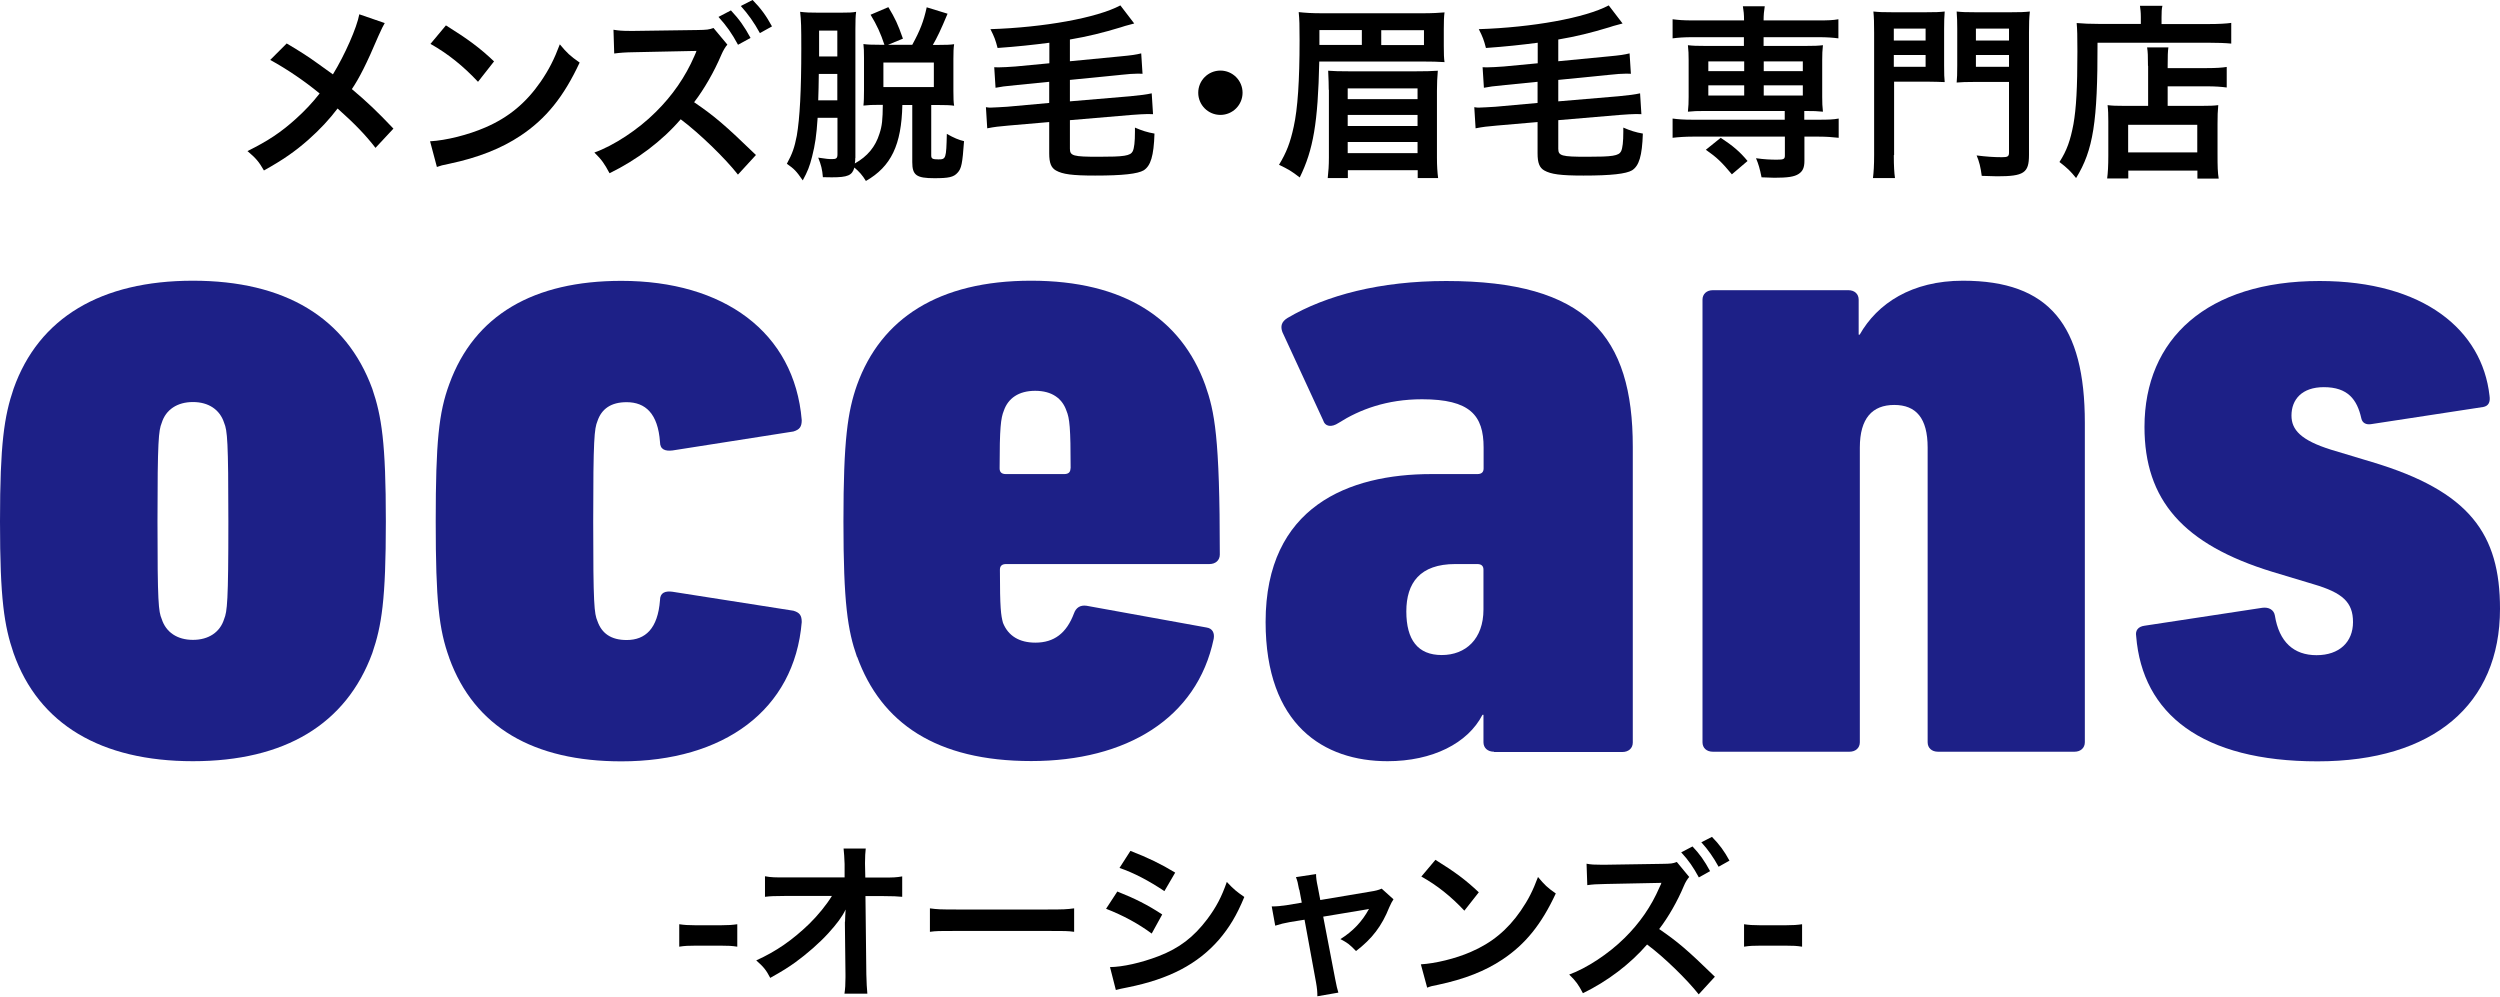 <?xml version="1.0" encoding="UTF-8"?> <svg xmlns="http://www.w3.org/2000/svg" id="b" width="171.44" height="68.34" viewBox="0 0 171.44 68.34"><g id="c"><path d="M.93,44.79c-.64-1.88-.93-3.7-.93-9.03s.29-7.21.93-9.1c1.72-4.87,6-7.41,12.3-7.41s10.51,2.53,12.3,7.41c.64,1.88.93,3.7.93,9.1s-.29,7.15-.93,9.03c-1.79,4.87-6,7.41-12.3,7.41s-10.58-2.53-12.3-7.41ZM15.37,42.45c.21-.52.29-1.17.29-6.69s-.07-6.24-.29-6.76c-.29-.91-1.07-1.43-2.14-1.43s-1.86.52-2.14,1.43c-.21.52-.29,1.17-.29,6.76s.07,6.17.29,6.69c.29.91,1.07,1.43,2.14,1.43s1.86-.52,2.14-1.43Z" style="fill:#1d2087;"></path><path d="M30.81,45.12c-.71-1.95-.93-3.9-.93-9.36s.21-7.47.93-9.42c1.72-4.74,5.79-7.08,11.8-7.08,7.01,0,11.87,3.51,12.37,9.55,0,.45-.14.65-.57.78l-8.29,1.3c-.5.06-.86-.06-.86-.58-.14-1.95-1-2.73-2.29-2.73-1.07,0-1.72.46-2,1.3-.21.52-.29,1.17-.29,6.89s.07,6.3.29,6.82c.29.84.93,1.3,2,1.3,1.29,0,2.14-.78,2.29-2.73,0-.52.36-.65.86-.58l8.29,1.3c.43.13.57.32.57.78-.5,6.04-5.36,9.55-12.37,9.55-6,0-10.08-2.34-11.8-7.08Z" style="fill:#1d2087;"></path><path d="M58.77,45.05c-.64-1.82-.93-3.7-.93-9.29s.29-7.54.93-9.36c1.64-4.55,5.58-7.15,11.94-7.15s10.29,2.6,11.94,7.15c.64,1.82,1,3.51,1,11.63,0,.39-.29.65-.71.65h-13.94c-.29,0-.43.13-.43.39,0,2.66.07,3.12.21,3.64.36.91,1.14,1.36,2.22,1.36,1.29,0,2.14-.65,2.65-2.01.14-.39.43-.58.86-.52l8.22,1.49c.43.06.57.39.5.78-1.14,5.46-6,8.38-12.51,8.38s-10.29-2.6-11.94-7.15ZM73.42,32.12c0-2.79-.07-3.44-.29-3.96-.29-.84-1-1.36-2.14-1.36s-1.86.52-2.15,1.36c-.21.52-.29,1.17-.29,3.96,0,.26.14.39.43.39h4c.29,0,.43-.13.43-.39Z" style="fill:#1d2087;"></path><path d="M102.45,51.55c-.43,0-.72-.26-.72-.65v-1.88h-.07c-1,1.95-3.43,3.18-6.51,3.18-4.36,0-8.36-2.47-8.36-9.55,0-7.93,5.72-10.14,11.37-10.14h3.15c.29,0,.43-.13.43-.39v-1.43c0-2.21-.93-3.31-4.22-3.31-2.43,0-4.29.71-5.72,1.62-.5.33-.93.26-1.07-.19l-2.79-6.04c-.14-.39-.07-.71.36-.97,2.65-1.56,6.36-2.53,10.87-2.53,9.65,0,12.8,3.77,12.8,11.37v20.28c0,.39-.29.65-.72.65h-8.79ZM101.73,41.8v-2.73c0-.26-.14-.39-.43-.39h-1.5c-2.43,0-3.36,1.3-3.36,3.25s.79,2.99,2.43,2.99,2.86-1.1,2.86-3.12Z" style="fill:#1d2087;"></path><path d="M132.9,51.55c-.43,0-.71-.26-.71-.65v-20.21c0-2.01-.79-2.92-2.29-2.92s-2.36.91-2.36,2.92v20.21c0,.39-.29.65-.71.65h-9.37c-.43,0-.71-.26-.71-.65v-30.35c0-.39.29-.65.71-.65h9.29c.43,0,.71.26.71.65v2.4h.07c1.21-2.14,3.57-3.7,7.08-3.7,5.93,0,8.36,3.05,8.36,9.75v21.9c0,.39-.29.65-.71.65h-9.36Z" style="fill:#1d2087;"></path><path d="M146.49,43.62c-.07-.39.14-.65.57-.71l8.08-1.23c.43-.06.79.13.86.52.29,1.82,1.29,2.73,2.86,2.73s2.5-.91,2.5-2.27-.71-2.01-2.72-2.6l-2.79-.84c-6.15-1.88-8.79-4.94-8.79-9.94,0-6.04,4.29-10.01,12.01-10.01,7.15,0,11.15,3.38,11.65,7.86.07.45-.07.71-.43.78l-7.65,1.17c-.36.07-.64-.06-.71-.39-.29-1.3-.93-2.14-2.57-2.14-1.5,0-2.22.84-2.22,1.95,0,.97.64,1.69,2.72,2.34l2.79.84c6.72,2.01,8.79,4.94,8.79,10.07,0,6.56-4.58,10.46-12.51,10.46s-12.01-3.25-12.44-8.58Z" style="fill:#1d2087;"></path><path d="M26.39,1.57c-.14.24-.19.35-.45.92-.81,1.91-1.31,2.88-1.81,3.62,1.08.91,1.74,1.54,2.85,2.71l-1.23,1.32c-.67-.87-1.43-1.66-2.6-2.7-.55.73-1.22,1.45-2,2.14-.92.81-1.74,1.38-3.05,2.11-.35-.61-.55-.84-1.13-1.33,1.42-.7,2.3-1.29,3.32-2.21.61-.55,1.13-1.1,1.63-1.74-1.02-.84-2.25-1.68-3.39-2.3l1.13-1.13c.93.55,1.49.91,2.11,1.36q.96.69,1.06.76c.82-1.34,1.64-3.2,1.81-4.12l1.74.6Z"></path><path d="M29.49,9.69c1.1-.06,2.62-.44,3.79-.95,1.6-.69,2.79-1.68,3.8-3.14.56-.82.92-1.52,1.31-2.56.5.6.7.79,1.36,1.25-1.09,2.34-2.3,3.85-4.06,5.02-1.31.87-2.89,1.5-4.88,1.92-.51.1-.55.12-.85.22l-.47-1.77ZM30.58,1.74c1.52.95,2.32,1.54,3.3,2.47l-1.1,1.4c-1.02-1.09-2.07-1.93-3.26-2.6l1.06-1.27Z"></path><path d="M50.61,11.98c-.88-1.13-2.66-2.85-3.93-3.8-1.28,1.49-3.01,2.79-4.88,3.7-.35-.65-.52-.91-1.04-1.42,1.32-.47,3-1.57,4.2-2.77,1.15-1.13,2.04-2.42,2.66-3.85l.06-.14.04-.09s.01-.05.04-.12c-.14.01-.18.01-.28.01h-.12s-3.84.08-3.84.08c-.69.01-1.01.04-1.4.09l-.05-1.63c.36.06.6.08,1.13.08h.31l4.28-.06c.72-.01.82-.03,1.14-.14l.95,1.14c-.13.14-.29.41-.41.69-.49,1.16-1.19,2.38-1.87,3.26,1.42.97,2.12,1.57,4.24,3.62l-1.23,1.34ZM50.13.72c.56.6.91,1.09,1.34,1.88l-.86.47c-.42-.78-.78-1.29-1.34-1.91l.86-.45ZM52.11,2.27c-.38-.7-.81-1.31-1.31-1.86l.81-.41c.58.59.93,1.08,1.33,1.81l-.83.46Z"></path><path d="M58.65,10.83c0,.14,0,.23-.03.38.87-.49,1.41-1.14,1.69-2.04.18-.54.22-.96.23-1.98h-.22c-.5,0-.76.01-1.11.05.03-.22.04-.64.04-1.02v-2.25c0-.41-.01-.73-.04-.95.29.04.58.05,1.11.05h.33c-.26-.78-.51-1.34-.95-2.06l1.22-.52c.47.78.64,1.14,1,2.16l-1.02.42h1.66c.54-.99.78-1.61.99-2.57l1.43.44c-.47,1.13-.73,1.66-1.01,2.14h.36c.52,0,.86-.01,1.1-.05-.04.26-.05.54-.05,1.01v2.19c0,.49.01.79.05,1.02-.24-.04-.64-.05-1.15-.05h-.42v3.46c0,.22.09.27.49.27.52,0,.54-.05.58-1.75.47.27.83.42,1.18.5-.11,1.55-.18,1.88-.44,2.16-.27.31-.61.38-1.59.38-1.23,0-1.52-.2-1.52-1.1v-3.92h-.68c-.06,2.74-.77,4.22-2.5,5.21-.24-.4-.47-.65-.79-.92-.15.54-.46.67-1.55.67-.14,0-.31,0-.61-.01-.04-.52-.12-.84-.32-1.34.58.09.73.1.96.1.28,0,.36-.06.36-.33v-2.5h-1.36c-.08,1.22-.17,1.83-.38,2.66-.17.68-.31,1.02-.64,1.63-.45-.65-.58-.78-1.09-1.14.38-.7.52-1.1.68-1.92.21-1.22.31-3.1.31-5.97,0-1.51-.01-1.93-.08-2.53.4.05.68.06,1.31.06h1.43c.6,0,.86-.01,1.1-.06-.04.29-.05.64-.05,1.19v8.85ZM56.15,5.07q-.01,1.01-.04,1.81h1.31v-1.81h-1.27ZM57.42,2.1h-1.25v1.77h1.25v-1.77ZM60.58,5.97h3.46v-1.68h-3.46v1.68Z"></path><path d="M71.97,2.93c-1.17.15-2.16.26-3.56.36-.14-.54-.22-.76-.49-1.29,3.67-.12,7.3-.77,8.91-1.63l.95,1.24q-.19.05-.63.17s-.13.04-.28.09c-1.25.38-2.27.63-3.5.84v1.49l3.42-.33c.86-.08,1.1-.12,1.47-.21l.09,1.4c-.14-.01-.19-.01-.31-.01-.27,0-.73.03-1.15.08l-3.52.35v1.47l4.14-.35c.78-.08,1.05-.11,1.47-.2l.09,1.43c-.17-.01-.27-.01-.36-.01-.26,0-.68.03-1.1.06l-4.24.36v1.96c0,.49.23.55,1.97.55s2.18-.06,2.34-.38c.1-.22.15-.64.15-1.33v-.29c.46.2.86.33,1.34.41-.05,1.54-.26,2.21-.74,2.52-.41.24-1.42.36-3.33.36-1.57,0-2.23-.09-2.69-.35-.33-.19-.46-.52-.46-1.17v-2.15l-2.78.24c-.69.06-.96.09-1.47.19l-.09-1.45c.17.03.23.03.32.03.18,0,.79-.04,1.14-.06l2.88-.26v-1.45l-2.21.22c-.87.08-1.1.12-1.47.19l-.09-1.41c.15.01.22.01.29.01.29,0,.73-.03,1.17-.06l2.32-.22v-1.41Z"></path><path d="M85.21,6.36c0,.84-.68,1.52-1.52,1.52s-1.52-.68-1.52-1.52.68-1.52,1.52-1.52,1.52.68,1.52,1.52Z"></path><path d="M97.54.91c.69,0,1.17-.03,1.52-.06-.04.29-.05.63-.05,1.15v1.15c0,.55.01.84.05,1.11-.44-.03-.91-.04-1.42-.04h-7.17c-.09,4.2-.41,6.06-1.34,7.95-.58-.45-.78-.56-1.42-.87.51-.84.77-1.51,1.01-2.62.27-1.22.4-3.15.4-5.9,0-1.11-.01-1.4-.06-1.95.44.05.88.08,1.65.08h6.84ZM90.48,2.06v1.02h2.91v-1.02h-2.91ZM91.12,6.16c0-.38-.01-.63-.04-1.31.44.03.73.04,1.42.04h4.6c.65,0,1.05-.01,1.5-.04-.04.46-.06.88-.06,1.38v4.58c0,.6.03.99.08,1.4h-1.4v-.54h-4.79v.54h-1.38c.05-.45.08-.87.08-1.41v-4.65ZM92.42,6.8h4.79v-.74h-4.79v.74ZM92.42,8.64h4.79v-.76h-4.79v.76ZM92.42,10.5h4.79v-.76h-4.79v.76ZM97.65,3.09v-1.02h-2.93v1.02h2.93Z"></path><path d="M105.46,2.93c-1.17.15-2.16.26-3.56.36-.14-.54-.22-.76-.49-1.29,3.67-.12,7.3-.77,8.91-1.63l.95,1.24q-.19.05-.63.17s-.13.04-.28.09c-1.25.38-2.27.63-3.5.84v1.49l3.42-.33c.86-.08,1.1-.12,1.47-.21l.09,1.4c-.14-.01-.19-.01-.31-.01-.27,0-.73.03-1.15.08l-3.52.35v1.47l4.14-.35c.78-.08,1.05-.11,1.47-.2l.09,1.43c-.17-.01-.27-.01-.36-.01-.26,0-.68.03-1.1.06l-4.24.36v1.96c0,.49.23.55,1.97.55s2.18-.06,2.34-.38c.1-.22.15-.64.15-1.33v-.29c.46.2.86.33,1.34.41-.05,1.54-.26,2.21-.74,2.52-.41.24-1.42.36-3.33.36-1.57,0-2.23-.09-2.69-.35-.33-.19-.46-.52-.46-1.17v-2.15l-2.78.24c-.69.06-.96.09-1.47.19l-.09-1.45c.17.03.23.03.32.03.18,0,.79-.04,1.14-.06l2.88-.26v-1.45l-2.21.22c-.87.08-1.1.12-1.47.19l-.09-1.41c.15.01.22.01.29.01.29,0,.73-.03,1.17-.06l2.32-.22v-1.41Z"></path><path d="M116.06,2.55c-.58,0-.96.03-1.36.08v-1.31c.38.05.73.08,1.38.08h3.52c0-.42-.03-.67-.08-.97h1.5c-.05.31-.08.59-.08.97h3.76c.64,0,.99-.01,1.37-.08v1.31c-.4-.05-.78-.08-1.34-.08h-3.79v.6h2.85c.63,0,.87-.01,1.22-.05-.04.38-.05.59-.05,1.02v2.52c0,.44.01.64.05,1.02-.38-.04-.61-.05-1.28-.05v.6h.99c.64,0,.99-.01,1.37-.08v1.32c-.42-.05-.88-.08-1.34-.08h-1.01v1.66c0,.47-.12.72-.4.9-.29.19-.74.26-1.66.26-.18,0-.46-.01-.88-.03-.12-.6-.21-.91-.38-1.31.56.08.99.1,1.43.1.47,0,.55-.04.55-.29v-1.29h-6.34c-.46,0-.95.03-1.36.08v-1.32c.38.05.73.08,1.38.08h6.31v-.6h-5.42c-.59,0-.86.01-1.22.05.04-.4.05-.61.05-1.02v-2.52c0-.41-.01-.64-.05-1.02.35.04.59.05,1.22.05h2.62v-.6h-3.55ZM118.77,11.96c-.72-.86-1.02-1.15-1.79-1.69l1.02-.82c.84.55,1.32.96,1.84,1.59l-1.08.92ZM117.15,4.21v.67h2.46v-.67h-2.46ZM117.15,5.85v.7h2.46v-.7h-2.46ZM120.95,4.88h2.68v-.67h-2.68v.67ZM120.95,6.55h2.68v-.7h-2.68v.7Z"></path><path d="M129.87,10.64c0,.77.03,1.22.08,1.57h-1.51c.05-.41.08-.86.08-1.59V2.24c0-.68-.01-1.04-.05-1.45.37.04.67.05,1.31.05h2.27c.67,0,.96-.01,1.31-.05-.03.36-.04.69-.04,1.19v2.51c0,.6.01.86.04,1.14-.31-.01-.73-.03-1.18-.03h-2.29v5.03ZM129.87,2.78h2.18v-.82h-2.18v.82ZM129.87,4.58h2.18v-.81h-2.18v.81ZM139.14,10.63c0,1.23-.35,1.46-2.19,1.46-.23,0-.52-.01-1.05-.03-.08-.61-.17-.97-.35-1.4.64.08,1.15.12,1.73.12.4,0,.49-.05.49-.32v-4.84h-2.41c-.46,0-.91.01-1.18.04.03-.29.04-.61.04-1.17V1.98c0-.44-.01-.79-.04-1.19.37.04.64.05,1.31.05h2.38c.65,0,.95-.01,1.33-.05-.05.45-.06.79-.06,1.43v8.4ZM135.5,2.78h2.27v-.82h-2.27v.82ZM135.5,4.58h2.27v-.81h-2.27v.81Z"></path><path d="M146.81,1.18c0-.35-.03-.55-.06-.78h1.54c-.05.2-.06.42-.06.79v.46h3.17c.76,0,1.27-.03,1.61-.08v1.42c-.38-.04-.96-.06-1.59-.06h-7.58c.01,5.43-.29,7.36-1.47,9.28-.38-.47-.58-.67-1.14-1.1.51-.79.75-1.49.96-2.6.19-1.09.27-2.46.27-4.98,0-1.09-.01-1.5-.05-1.95.45.04.93.06,1.51.06h2.89v-.47ZM147.3,4.52c0-.7-.01-.95-.06-1.27h1.46c-.04.29-.05.56-.05,1.27v.15h2.69c.65,0,1.06-.03,1.36-.08v1.41c-.37-.05-.81-.08-1.31-.08h-2.74v1.34h2.34c.54,0,.82-.01,1.13-.05-.04.41-.05.74-.05,1.29v2.09c0,.79.01,1.25.08,1.66h-1.46v-.55h-4.74v.54h-1.45c.05-.36.08-.87.08-1.57v-2.33c0-.47-.01-.79-.05-1.13.32.04.6.05,1.14.05h1.64v-2.75ZM145.94,10.45h4.74v-1.89h-4.74v1.89Z"></path><path d="M46.58,63.38c.33.05.62.07,1.09.07h1.79c.47,0,.76-.02,1.1-.07v1.54c-.38-.06-.62-.07-1.1-.07h-1.79c-.45,0-.71.01-1.09.07v-1.54Z"></path><path d="M57.95,63.2c0-.06.02-.65.04-.83-.24.5-.6.98-1.18,1.62-.63.69-1.48,1.43-2.28,2.01-.45.32-.83.57-1.71,1.06-.28-.54-.45-.75-.96-1.2,1.37-.62,2.48-1.39,3.64-2.51.59-.58,1.17-1.29,1.55-1.91h-3.17c-.87.01-1,.01-1.42.06v-1.41c.44.08.63.08,1.46.08h4v-.92q-.02-.62-.07-1.06h1.52c-.03.3-.05.51-.05.98v.07l.02.94h1.17c.77,0,.96-.01,1.36-.08v1.4c-.35-.03-.61-.05-1.33-.05h-1.19l.06,5.36c.01.57.04,1,.07,1.33h-1.57c.05-.32.07-.64.07-1.11v-.21l-.04-3.45v-.16Z"></path><path d="M63.76,62.29c.51.07.73.08,1.87.08h6.16c1.14,0,1.36-.01,1.87-.08v1.61c-.46-.06-.59-.06-1.88-.06h-6.13c-1.29,0-1.42,0-1.88.06v-1.61Z"></path><path d="M76.63,61.14c1.19.47,2.08.92,3.07,1.57l-.72,1.31c-.92-.68-1.95-1.24-3.13-1.7l.77-1.18ZM76.11,66.32c.88-.01,2.14-.29,3.34-.75,1.43-.55,2.41-1.31,3.34-2.54.62-.83.98-1.52,1.34-2.55.47.5.65.65,1.2,1.03-.53,1.28-1.02,2.08-1.73,2.92-1.47,1.69-3.43,2.71-6.27,3.28-.42.08-.58.12-.81.18l-.4-1.57ZM77.52,58.35c1.19.46,2.1.9,3.07,1.49l-.74,1.27c-1.05-.7-2.08-1.25-3.08-1.59l.75-1.17Z"></path><path d="M89.09,61.02c-.09-.5-.12-.61-.22-.87l1.38-.21c0,.23.03.48.12.89l.17.89,3.45-.58c.33-.05.53-.1.76-.2l.81.73c-.1.15-.17.28-.29.55-.51,1.28-1.17,2.15-2.28,3-.42-.44-.59-.57-1.07-.82.85-.53,1.49-1.2,1.96-2.07q-.14.03-.43.08l-2.71.45.82,4.27q.12.64.22.94l-1.44.25c0-.3-.02-.55-.09-.94l-.79-4.31-.99.16c-.4.07-.68.14-1.02.25l-.24-1.32c.37,0,.66-.03,1.1-.1l.96-.16-.17-.91Z"></path><path d="M97.44,66.13c.99-.06,2.37-.39,3.42-.85,1.44-.62,2.52-1.51,3.43-2.83.51-.74.83-1.37,1.18-2.31.45.54.63.72,1.22,1.13-.98,2.11-2.08,3.48-3.66,4.53-1.18.79-2.61,1.35-4.4,1.73-.46.09-.5.1-.76.2l-.43-1.59ZM98.43,58.96c1.37.85,2.09,1.39,2.98,2.23l-.99,1.26c-.92-.98-1.87-1.74-2.95-2.34l.96-1.14Z"></path><path d="M116.5,68.2c-.8-1.02-2.4-2.58-3.55-3.43-1.16,1.34-2.71,2.52-4.4,3.34-.31-.59-.47-.82-.94-1.28,1.19-.43,2.7-1.42,3.79-2.5,1.04-1.02,1.84-2.18,2.4-3.48l.06-.13.04-.08s.01-.05.03-.1c-.13.01-.16.01-.25.01h-.1s-3.47.07-3.47.07c-.62.01-.91.03-1.26.08l-.05-1.47c.32.06.54.07,1.02.07h.28l3.86-.06c.65-.01.74-.02,1.03-.13l.85,1.03c-.12.13-.27.37-.37.62-.44,1.05-1.07,2.15-1.69,2.95,1.28.88,1.92,1.42,3.82,3.27l-1.11,1.21ZM116.06,58.04c.51.54.82.98,1.21,1.7l-.77.43c-.38-.7-.7-1.17-1.21-1.72l.77-.4ZM117.85,59.43c-.35-.64-.73-1.18-1.18-1.67l.73-.37c.52.53.84.97,1.2,1.63l-.75.42Z"></path><path d="M119.6,63.38c.33.05.62.07,1.09.07h1.79c.47,0,.76-.02,1.1-.07v1.54c-.38-.06-.62-.07-1.1-.07h-1.79c-.45,0-.71.01-1.09.07v-1.54Z"></path></g></svg> 
